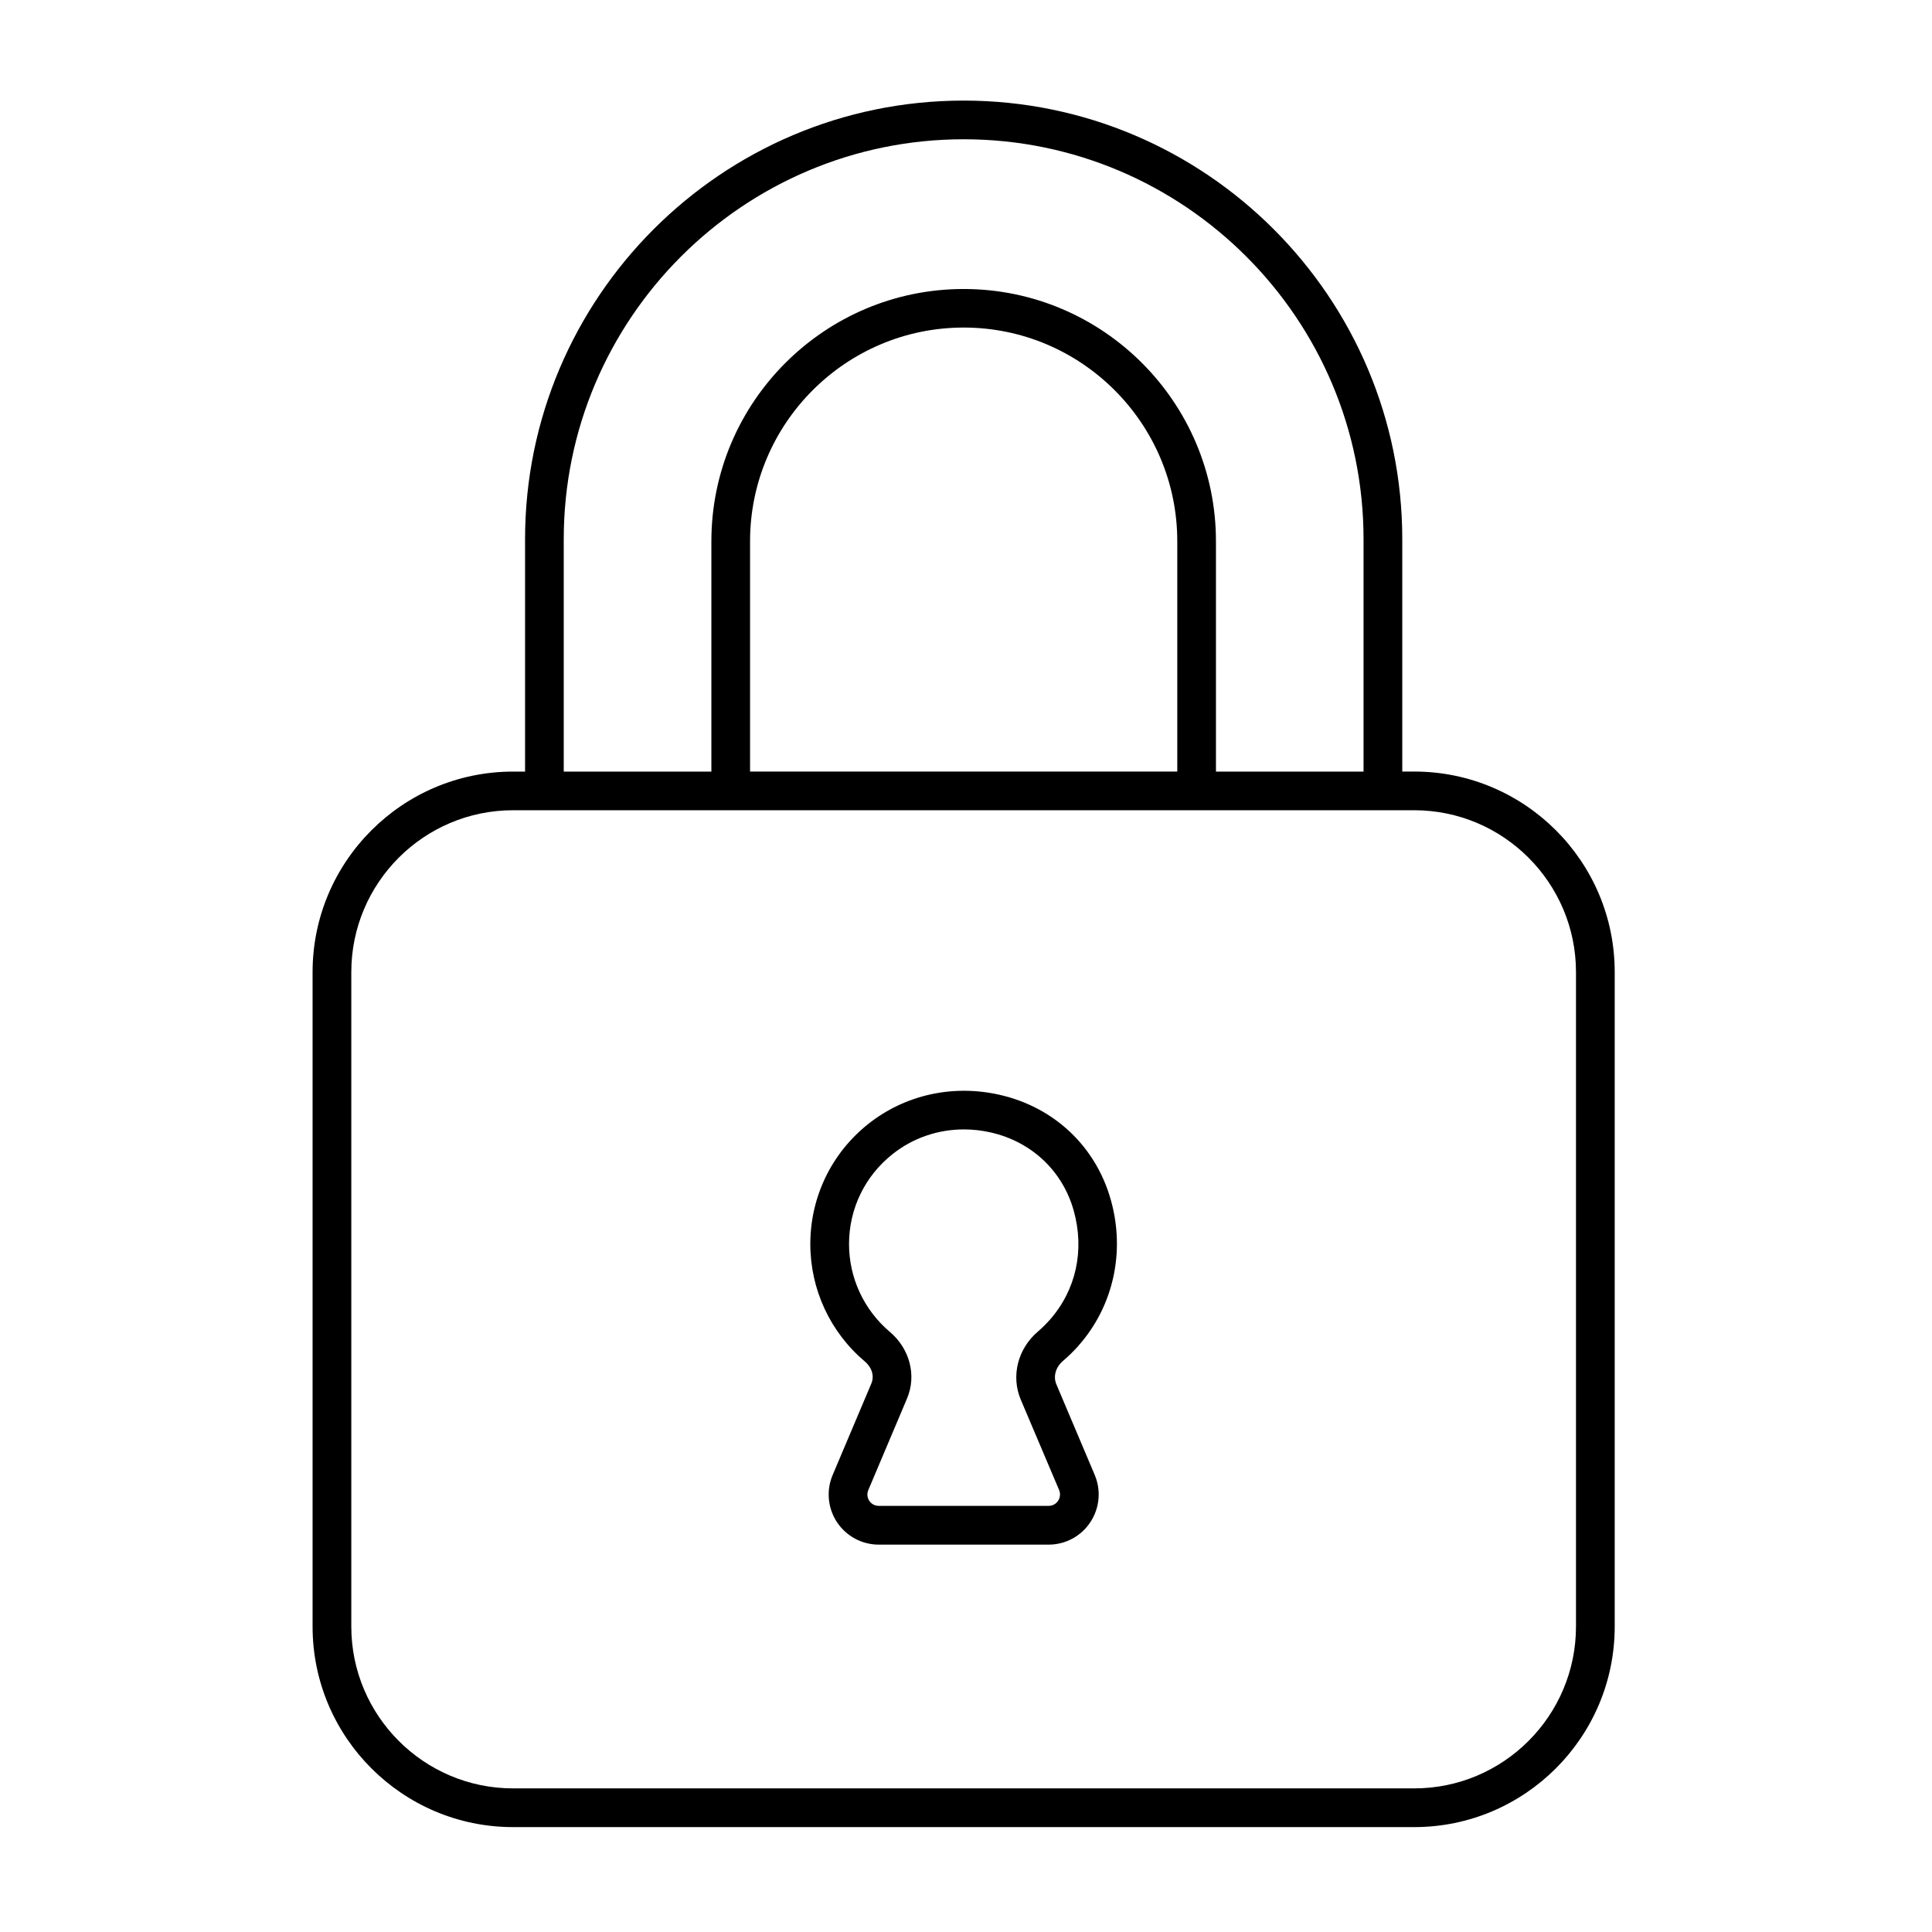 <svg xmlns="http://www.w3.org/2000/svg" xmlns:xlink="http://www.w3.org/1999/xlink" width="250" zoomAndPan="magnify" viewBox="0 0 187.5 187.5" height="250" preserveAspectRatio="xMidYMid meet" version="1.0"><defs><clipPath id="0066e8f2dd"><path d="M 30.316 9.762 L 156.73 9.762 L 156.73 177.316 L 30.316 177.316 Z M 30.316 9.762" clip-rule="nonzero"></path></clipPath></defs><g clip-path="url(#0066e8f2dd)"><path fill="#000000" d="M 137.254 74.879 L 136.09 74.879 L 136.09 52.324 C 136.09 28.859 116.996 9.762 93.523 9.762 C 70.051 9.762 50.957 28.859 50.957 52.332 L 50.957 74.883 L 49.793 74.883 C 39.066 74.883 30.336 83.609 30.336 94.344 L 30.336 157.859 C 30.336 168.594 39.066 177.32 49.793 177.32 L 137.25 177.32 C 147.977 177.32 156.707 168.594 156.707 157.859 L 156.707 94.34 C 156.711 83.605 147.98 74.879 137.254 74.879 Z M 54.711 52.332 C 54.711 30.926 72.121 13.516 93.523 13.516 C 114.926 13.516 132.332 30.926 132.332 52.332 L 132.332 74.883 L 118.008 74.883 L 118.008 52.531 C 118.008 39.031 107.023 28.047 93.523 28.047 C 80.023 28.047 69.039 39.031 69.039 52.531 L 69.039 74.883 L 54.711 74.883 Z M 114.254 74.879 L 72.793 74.879 L 72.793 52.527 C 72.793 41.094 82.094 31.789 93.523 31.789 C 104.953 31.789 114.254 41.09 114.254 52.527 Z M 152.949 157.855 C 152.949 166.512 145.91 173.562 137.25 173.562 L 49.793 173.562 C 41.137 173.562 34.094 166.512 34.094 157.855 L 34.094 94.34 C 34.094 85.684 41.133 78.633 49.793 78.633 L 137.25 78.633 C 145.902 78.633 152.949 85.684 152.949 94.34 Z M 152.949 157.855" fill-opacity="1" fill-rule="nonzero"></path></g><path fill="#000000" d="M 104.66 130.613 C 104.66 130.605 104.66 130.605 104.66 130.605 C 108.051 126.785 109.227 121.496 107.805 116.449 C 106.348 111.262 102.309 107.449 97.008 106.25 C 92.469 105.219 87.816 106.254 84.25 109.09 C 80.684 111.934 78.641 116.18 78.641 120.734 C 78.641 125.137 80.57 129.289 83.934 132.133 C 84.625 132.715 84.867 133.551 84.566 134.266 L 80.809 143.148 C 80.172 144.652 80.332 146.367 81.23 147.73 C 82.137 149.09 83.648 149.906 85.285 149.906 L 101.766 149.906 C 103.402 149.906 104.914 149.094 105.816 147.73 C 106.719 146.363 106.879 144.652 106.242 143.141 L 102.527 134.363 C 102.191 133.59 102.449 132.68 103.172 132.07 C 103.699 131.617 104.199 131.129 104.66 130.613 Z M 99.066 135.836 L 102.785 144.602 C 102.992 145.102 102.785 145.5 102.691 145.652 C 102.59 145.797 102.301 146.145 101.766 146.145 L 85.285 146.145 C 84.75 146.145 84.461 145.797 84.363 145.652 C 84.266 145.5 84.059 145.102 84.27 144.609 L 88.023 135.734 C 88.973 133.504 88.301 130.902 86.363 129.262 C 83.844 127.133 82.398 124.023 82.398 120.734 C 82.398 117.328 83.926 114.152 86.598 112.027 C 88.582 110.438 91.023 109.609 93.551 109.609 C 94.422 109.609 95.301 109.707 96.176 109.91 C 100.113 110.809 103.117 113.633 104.199 117.473 C 105.285 121.336 104.434 125.215 101.855 128.121 C 101.512 128.504 101.145 128.871 100.746 129.211 C 98.773 130.879 98.098 133.547 99.066 135.836 Z M 99.066 135.836" fill-opacity="1" fill-rule="nonzero"></path></svg>